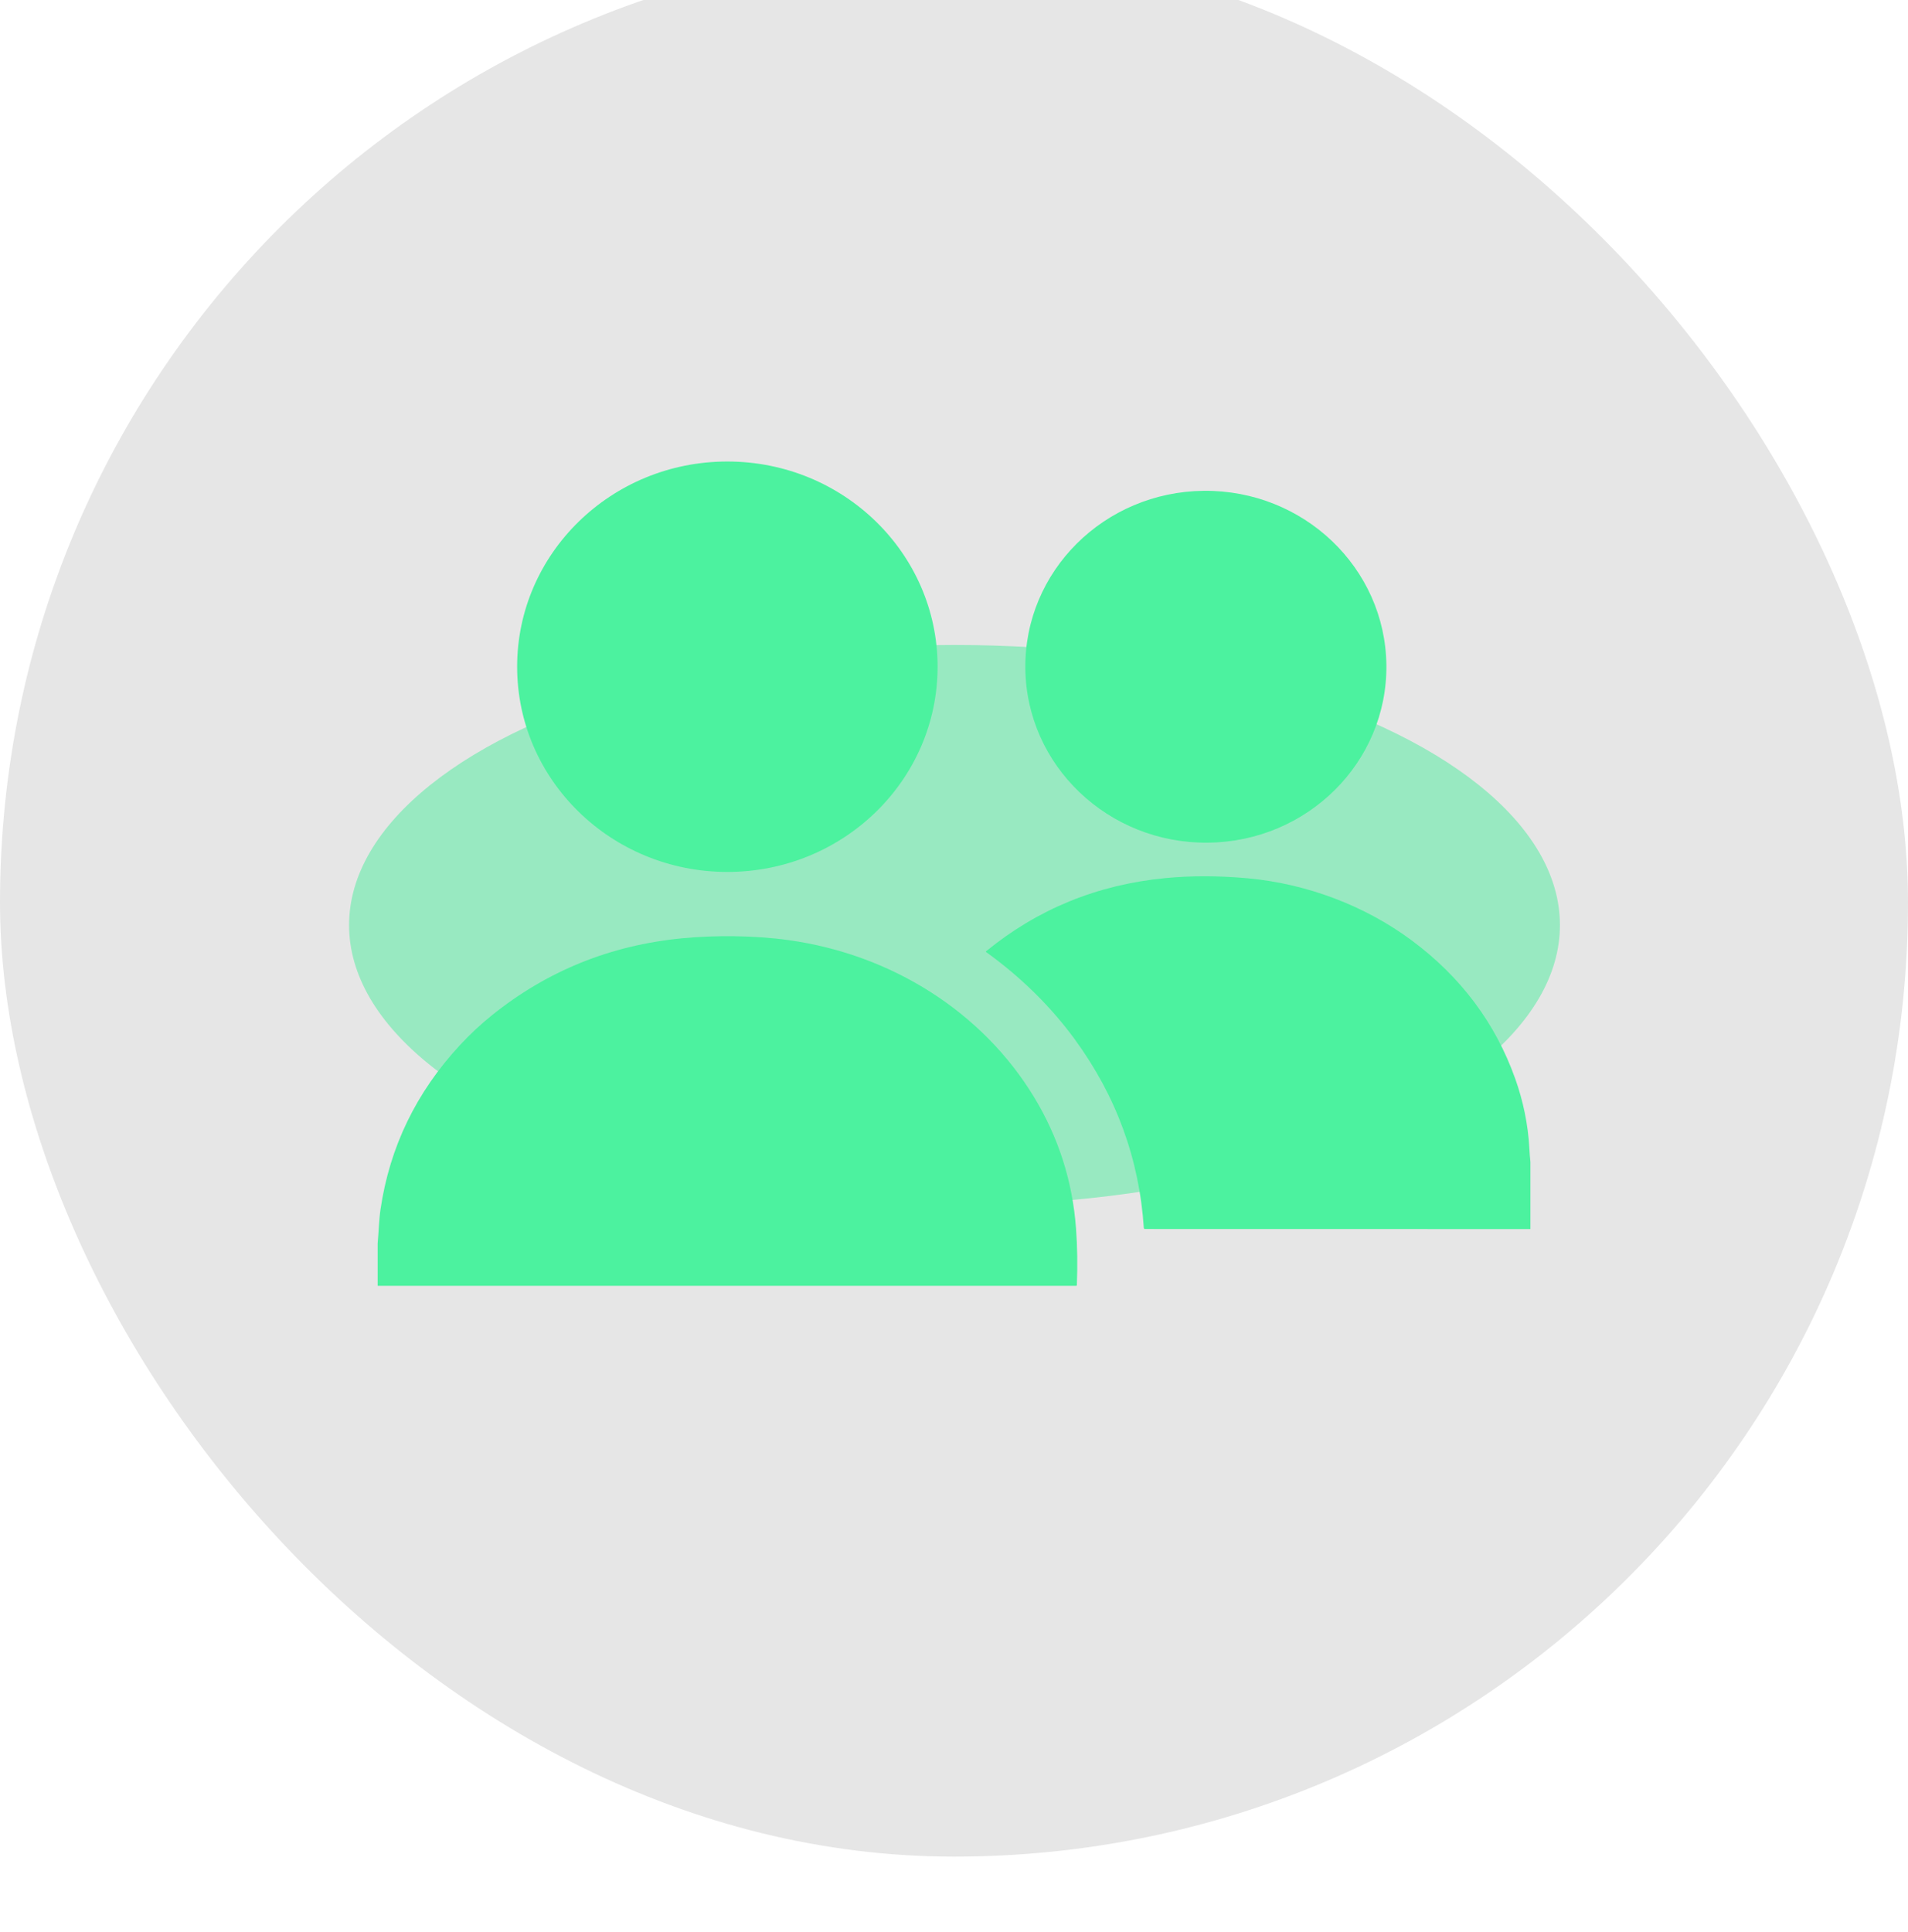 <svg width="80" height="81" viewBox="0 0 80 81" fill="none" xmlns="http://www.w3.org/2000/svg">
<g filter="url(#filter0_bi_28_10219)">
<g clip-path="url(#clip0_28_10219)">
<rect y="0.5" width="80" height="80" rx="40" fill="black" fill-opacity="0.1"/>
<g opacity="0.4" filter="url(#filter1_f_28_10219)">
<ellipse cx="40.021" cy="41.451" rx="25.385" ry="11.745" fill="#24EE89"/>
</g>
<path d="M21.683 30.618C21.683 35.37 25.63 39.221 30.497 39.221C35.365 39.221 39.312 35.37 39.312 30.618C39.312 25.867 35.365 22.015 30.497 22.015C25.63 22.015 21.683 25.867 21.683 30.618Z" fill="#4CF29F"/>
<path d="M42.991 30.692C43.037 34.765 46.464 38.034 50.644 37.994C54.824 37.953 58.175 34.619 58.129 30.546C58.082 26.473 54.656 23.204 50.476 23.244C46.296 23.284 42.945 26.619 42.991 30.692Z" fill="#4CF29F"/>
<path d="M64.168 51.379V54.192L48.012 54.189C47.979 54.189 47.961 54.174 47.959 54.143C47.766 51.249 46.801 48.614 45.064 46.239C44.054 44.858 42.814 43.638 41.345 42.578L41.339 42.571L41.337 42.563L41.339 42.554L41.344 42.547C43.511 40.776 46.014 39.754 48.854 39.48C49.948 39.375 51.101 39.377 52.314 39.487C54.779 39.711 57.218 40.628 59.182 42.085C61.249 43.618 62.7 45.554 63.533 47.893C63.855 48.791 64.072 49.809 64.123 50.801C64.133 50.994 64.148 51.187 64.168 51.379Z" fill="#4CF29F"/>
<path d="M15.834 56.57V54.796C15.878 54.315 15.89 53.801 15.955 53.361C16.341 50.749 17.454 48.452 19.294 46.471C19.707 46.026 20.149 45.614 20.621 45.233C22.93 43.373 25.585 42.297 28.587 42.004C29.962 41.87 31.621 41.878 33.068 42.08C37.429 42.687 41.212 45.123 43.357 48.66C44.383 50.352 44.969 52.187 45.116 54.165C45.172 54.92 45.184 55.714 45.151 56.548C45.151 56.554 45.149 56.559 45.144 56.563C45.14 56.567 45.134 56.57 45.128 56.57H15.834Z" fill="#4CF29F"/>
</g>
</g>
<defs>
<filter id="filter0_bi_28_10219" x="-2.668" y="-2.168" width="85.335" height="85.335" filterUnits="userSpaceOnUse" color-interpolation-filters="sRGB">
<feFlood flood-opacity="0" result="BackgroundImageFix"/>
<feGaussianBlur in="BackgroundImageFix" stdDeviation="1.334"/>
<feComposite in2="SourceAlpha" operator="in" result="effect1_backgroundBlur_28_10219"/>
<feBlend mode="normal" in="SourceGraphic" in2="effect1_backgroundBlur_28_10219" result="shape"/>
<feColorMatrix in="SourceAlpha" type="matrix" values="0 0 0 0 0 0 0 0 0 0 0 0 0 0 0 0 0 0 127 0" result="hardAlpha"/>
<feMorphology radius="42.681" operator="erode" in="SourceAlpha" result="effect2_innerShadow_28_10219"/>
<feOffset dy="-2.668"/>
<feGaussianBlur stdDeviation="1.334"/>
<feComposite in2="hardAlpha" operator="arithmetic" k2="-1" k3="1"/>
<feColorMatrix type="matrix" values="0 0 0 0 1 0 0 0 0 1 0 0 0 0 1 0 0 0 0.05 0"/>
<feBlend mode="normal" in2="shape" result="effect2_innerShadow_28_10219"/>
</filter>
<filter id="filter1_f_28_10219" x="-11.326" y="3.743" width="102.693" height="75.414" filterUnits="userSpaceOnUse" color-interpolation-filters="sRGB">
<feFlood flood-opacity="0" result="BackgroundImageFix"/>
<feBlend mode="normal" in="SourceGraphic" in2="BackgroundImageFix" result="shape"/>
<feGaussianBlur stdDeviation="12.981" result="effect1_foregroundBlur_28_10219"/>
</filter>
<clipPath id="clip0_28_10219">
<rect y="0.5" width="80" height="80" rx="40" fill="white"/>
</clipPath>
</defs>
</svg>
